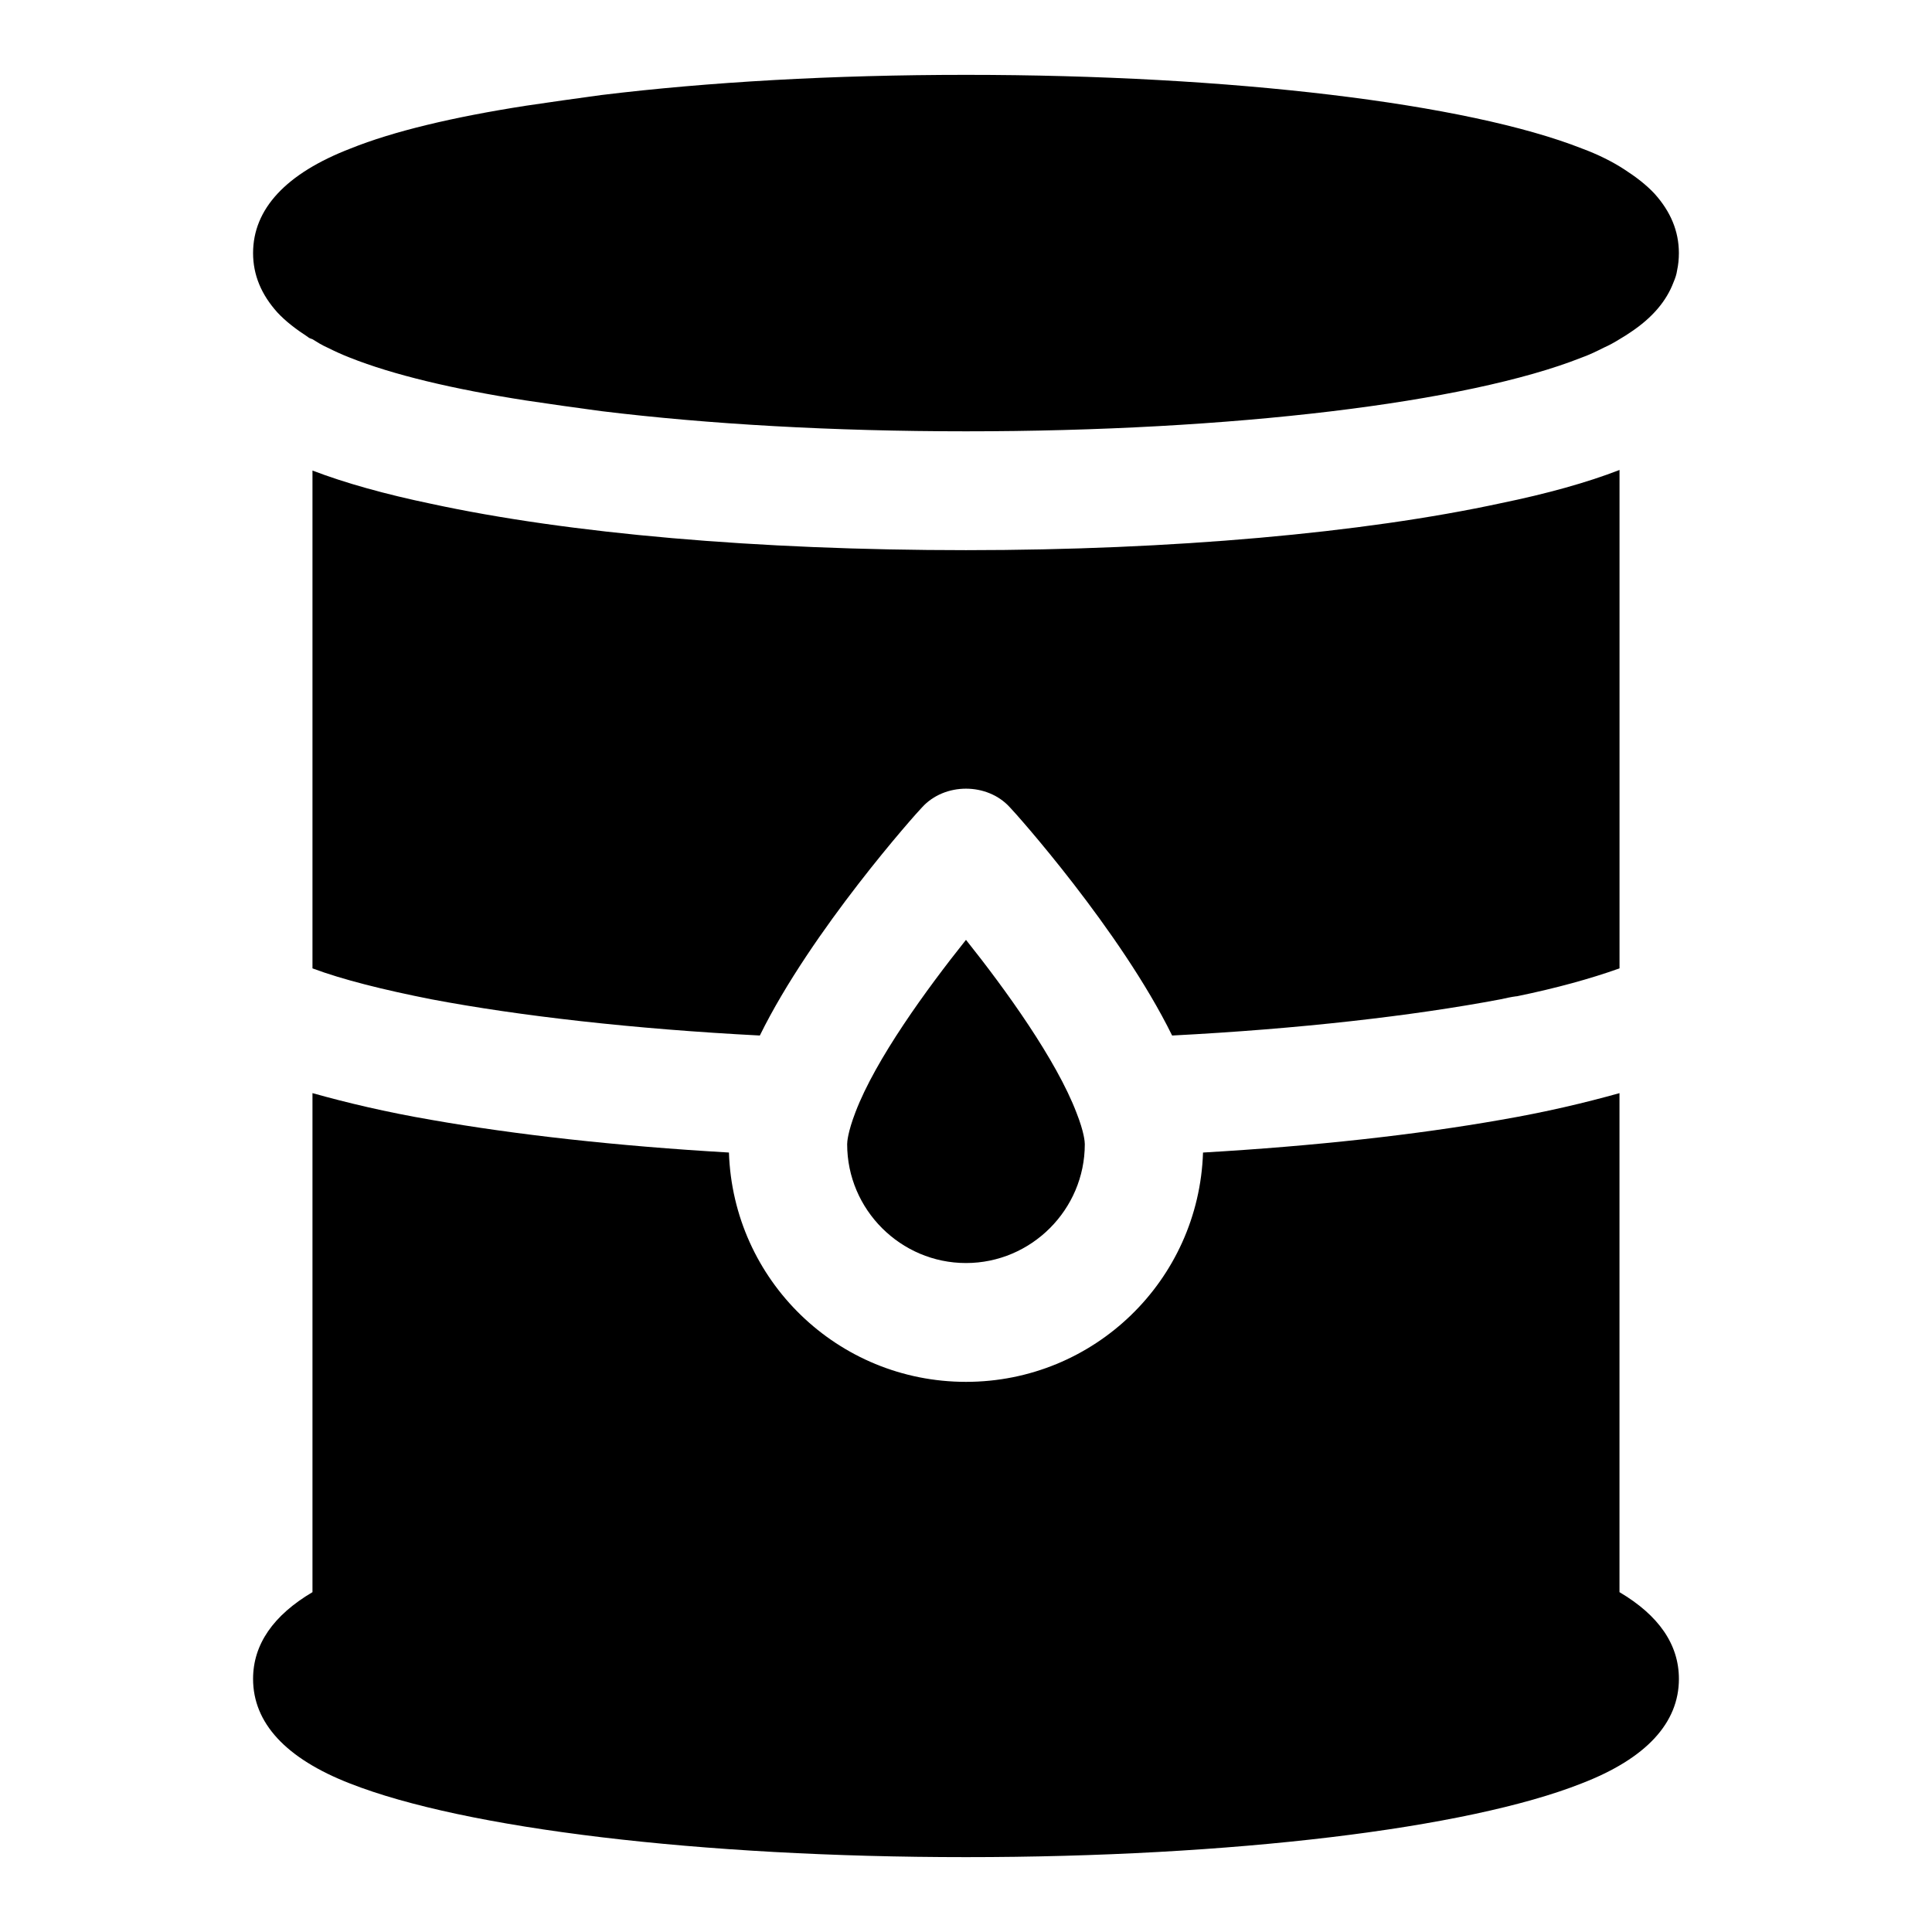 <?xml version="1.0" encoding="UTF-8"?>
<!-- Uploaded to: SVG Repo, www.svgrepo.com, Generator: SVG Repo Mixer Tools -->
<svg fill="#000000" width="800px" height="800px" version="1.1" viewBox="144 144 512 512" xmlns="http://www.w3.org/2000/svg">
 <g>
  <path d="m225.55 233.27c0.316 0.312 0.785 0.473 1.258 0.629 1.258 0.789 2.519 1.574 3.938 2.203 1.891 0.945 3.938 1.891 5.984 2.68 11.492 4.566 27.395 8.344 46.602 11.336 6.297 0.941 12.91 1.887 19.992 2.832 28.34 3.465 61.402 5.352 96.672 5.352 70.375 0 132.88-7.559 163.11-19.523 2.203-0.789 4.094-1.73 5.984-2.676 1.414-0.629 2.828-1.414 4.09-2.203 1.102-0.629 2.047-1.258 2.992-1.891 5.668-3.777 9.445-8.188 11.336-13.227 0.473-1.102 0.789-2.047 0.945-3.148 0.312-1.414 0.469-2.988 0.469-4.562 0-5.824-2.203-11.02-6.453-15.742-2.203-2.363-4.879-4.41-8.031-6.453-3.148-2.047-6.926-3.938-11.18-5.512-30.383-11.969-92.887-19.527-163.26-19.527-35.266 0-68.328 1.891-96.668 5.352-6.93 0.949-13.699 1.891-19.996 2.836-19.207 2.992-35.109 6.769-46.445 11.336-17.16 6.613-25.82 16.059-25.82 27.711 0 5.824 2.203 11.02 6.453 15.742 2.207 2.363 4.883 4.41 8.031 6.457z"/>
  <path d="m573.18 565.94v-132.25c-8.973 2.519-19.523 5.035-31.488 7.086-22.355 3.938-49.121 6.926-78.879 8.66-1.102 33.848-28.812 60.77-62.816 60.77-34.008 0-61.715-26.922-62.82-60.773-29.758-1.73-56.52-4.723-78.879-8.66-11.965-2.047-22.516-4.566-31.488-7.086v132.25c-10.391 6.144-15.742 13.859-15.742 22.988 0 11.652 8.66 21.098 25.664 27.711 30.383 11.965 92.887 19.523 163.27 19.523 70.375 0 132.88-7.559 163.11-19.523 17.16-6.613 25.816-16.059 25.816-27.711 0-9.129-5.352-16.844-15.742-22.984z"/>
  <path d="m541.7 408.82c1.418-0.316 2.832-0.629 4.094-0.789h0.156c10.707-2.203 19.68-4.723 26.766-7.242 0.156 0 0.316-0.156 0.473-0.156v-132.09c-8.5 3.305-19.207 6.297-31.488 8.816-36.367 7.871-87.066 12.438-141.7 12.438-55.262 0-105.33-4.41-141.7-12.281-12.125-2.516-22.832-5.508-31.492-8.816v131.93c8.031 2.992 18.734 5.668 31.488 8.188 23.301 4.41 53.531 7.871 87.066 9.605 13.699-27.867 41.562-59.039 42.98-60.457 5.984-6.613 17.32-6.613 23.301 0 1.418 1.418 29.285 32.59 42.98 60.457 33.535-1.73 63.766-5.195 87.066-9.602z"/>
  <path d="m370.71 438.73c-2.047 5.352-2.203 7.871-2.203 8.5 0 17.32 14.168 31.488 31.488 31.488s31.488-14.168 31.488-31.488c0-0.629-0.156-3.148-2.203-8.344-5.352-14.012-18.734-32.59-29.285-45.816-10.551 13.227-23.934 31.645-29.285 45.66z"/>
 </g>
</svg>